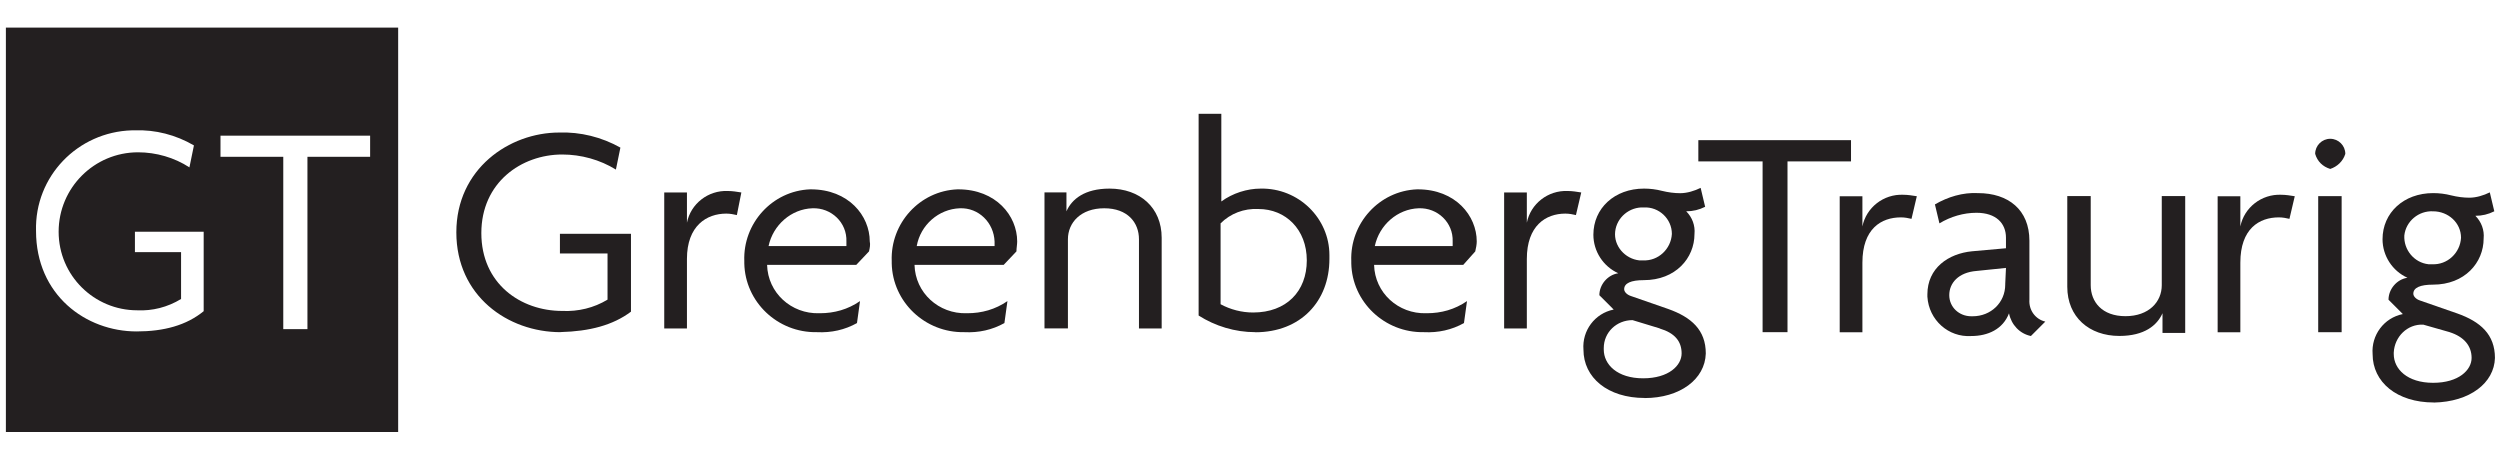 <?xml version="1.0" encoding="UTF-8"?>
<svg xmlns="http://www.w3.org/2000/svg" id="Layer_1" version="1.1" viewBox="0 0 272 50" width="272" height="50">
  <g id="Layer_2">
    <g id="Layer_1-2">
      <path d="M61,36.14c-5.76,0-11.35-3.95-11.35-10.86s5.76-10.86,11.19-10.86c2.3-.08,4.61.49,6.66,1.64l-.49,2.39c-1.73-1.07-3.78-1.64-5.84-1.64-4.44,0-8.8,3.04-8.8,8.55s4.28,8.47,8.8,8.47c1.73.08,3.45-.33,4.93-1.23v-5.02h-5.18v-2.14h7.73v8.47c-1.97,1.48-4.52,2.14-7.65,2.22" fill="#231f20"/>
      <path d="M80.17,23.4c-.33-.08-.74-.16-1.15-.16-2.14,0-4.28,1.32-4.28,4.93v7.57h-2.47v-14.8h2.47v3.29h0c.41-2.06,2.3-3.54,4.44-3.45.49,0,.99.08,1.48.16l-.49,2.47" fill="#231f20"/>
      <path d="M94.56,27.34l-1.4,1.48h-9.7c.08,3.04,2.63,5.35,5.67,5.26h.08c1.56,0,3.04-.41,4.36-1.32l-.33,2.39c-1.32.74-2.8,1.07-4.36.99-4.28.08-7.81-3.29-7.9-7.48h0v-.25c-.16-4.11,3.04-7.65,7.16-7.81h.08c4.11,0,6.41,2.88,6.41,5.67.08.33,0,.74-.08,1.07M88.39,22.66c-2.3.08-4.28,1.81-4.77,4.11h8.47v-.49c.08-2.06-1.64-3.7-3.7-3.62q.08,0,0,0h0Z" fill="#231f20"/>
      <path d="M110.6,27.34l-1.4,1.48h-9.7c.08,3.04,2.63,5.35,5.67,5.26h.08c1.56,0,3.04-.41,4.36-1.32l-.33,2.39c-1.32.74-2.8,1.07-4.36.99-4.28.08-7.81-3.29-7.9-7.48h0v-.25c-.16-4.11,3.04-7.65,7.16-7.81h.08c4.11,0,6.41,2.88,6.41,5.67,0,.33-.08.74-.08,1.07M104.43,22.66c-2.3.08-4.28,1.81-4.69,4.11h8.47v-.49c-.08-2.06-1.73-3.7-3.78-3.62h0Z" fill="#231f20"/>
      <path d="M123.92,35.73v-9.7c0-1.81-1.23-3.37-3.78-3.37s-3.95,1.56-3.95,3.37v9.7h-2.55v-14.8h2.39v2.06h0c.58-1.32,1.97-2.47,4.69-2.47,3.29,0,5.67,2.06,5.67,5.35v9.87h-2.47" fill="#231f20"/>
      <path d="M136.58,36.14c-2.22,0-4.36-.66-6.17-1.81V12.38h2.47v9.54c1.23-.9,2.8-1.4,4.28-1.4,4.11-.08,7.48,3.21,7.48,7.24h0v.41c0,4.61-3.13,7.98-8.06,7.98M136.91,22.74c-1.56-.08-3.04.49-4.11,1.56v8.8c1.07.58,2.3.9,3.54.9,3.62,0,5.84-2.3,5.84-5.67s-2.3-5.59-5.26-5.59h0Z" fill="#231f20"/>
      <path d="M160.52,27.34l-1.32,1.48h-9.7c.08,3.04,2.63,5.35,5.67,5.26h.08c1.56,0,3.04-.41,4.36-1.32l-.33,2.39c-1.32.74-2.8,1.07-4.36.99-4.28.08-7.81-3.29-7.9-7.48h0v-.25c-.16-4.11,3.04-7.65,7.16-7.81h.08c4.11,0,6.41,2.88,6.41,5.67,0,.33-.08.74-.16,1.07M154.35,22.66c-2.3.08-4.28,1.81-4.77,4.11h8.47v-.49c.08-2.06-1.64-3.7-3.7-3.62h0Z" fill="#231f20"/>
      <path d="M171.46,23.4c-.33-.08-.74-.16-1.15-.16-2.14,0-4.19,1.32-4.19,4.93v7.57h-2.47v-14.8h2.47v3.29h0c.41-2.06,2.3-3.54,4.44-3.45.49,0,.99.08,1.48.16l-.58,2.47" fill="#231f20"/>
      <path d="M178.94,43.3c-4.03,0-6.66-2.22-6.66-5.26-.16-2.06,1.23-3.95,3.29-4.36l-1.56-1.56c0-1.15.9-2.22,2.06-2.39-1.64-.74-2.71-2.39-2.71-4.19,0-2.88,2.3-5.02,5.51-5.02.66,0,1.32.08,1.97.25.66.16,1.32.25,1.97.25.74,0,1.56-.25,2.22-.58l.49,2.06c-.66.33-1.32.49-2.06.49.66.66.99,1.56.9,2.47,0,2.63-2.06,5.02-5.51,5.02-1.4,0-2.14.33-2.14.99,0,.25.25.58.74.74l4.03,1.4c2.55.9,4.11,2.3,4.11,4.85-.08,2.8-2.8,4.85-6.66,4.85M180.58,35.73l-2.96-.9c-1.73,0-3.13,1.32-3.13,3.04h0v.16c0,1.64,1.48,3.13,4.28,3.13s4.19-1.4,4.19-2.71-.74-2.22-2.39-2.71h0ZM178.86,22.57c-1.56-.08-2.96,1.07-3.13,2.63s1.07,2.96,2.63,3.13h.41c1.64.08,3.04-1.23,3.13-2.88,0-1.64-1.4-2.96-3.04-2.88h0Z" fill="#231f20"/>
      <polyline points="194.48 17.56 194.48 36.14 191.77 36.14 191.77 17.56 184.78 17.56 184.78 15.25 201.39 15.25 201.39 17.56 194.48 17.56" fill="#231f20"/>
      <path d="M207.97,23.81c-.33-.08-.74-.16-1.15-.16-2.14,0-4.19,1.23-4.19,4.93v7.57h-2.47v-14.8h2.47v3.29h0c.41-2.06,2.3-3.54,4.44-3.45.49,0,.99.08,1.48.16l-.58,2.47" fill="#231f20"/>
      <path d="M220.97,36.56c-1.23-.25-2.14-1.23-2.39-2.47-.66,1.73-2.3,2.47-4.11,2.47-2.47.16-4.61-1.73-4.77-4.28v-.25c0-2.88,2.3-4.44,4.85-4.69l3.7-.33v-1.15c0-1.56-1.07-2.71-3.21-2.71-1.4,0-2.8.41-4.03,1.15l-.49-2.06c1.4-.82,3.04-1.32,4.69-1.23,3.29,0,5.59,1.81,5.59,5.18v6.41c-.08,1.15.66,2.14,1.73,2.39l-1.56,1.56M218.25,29.15l-3.21.33c-1.97.16-2.96,1.32-2.96,2.63s1.07,2.3,2.39,2.3h.16c1.97,0,3.54-1.48,3.54-3.45h0v-.08l.08-1.73Z" fill="#231f20"/>
      <path d="M235.28,36.14v-2.06h0c-.58,1.32-1.97,2.47-4.69,2.47-3.29,0-5.67-2.06-5.67-5.35v-9.87h2.55v9.7c0,1.81,1.23,3.37,3.78,3.37s3.95-1.56,3.95-3.37v-9.7h2.55v14.89h-2.47" fill="#231f20"/>
      <path d="M249.09,23.81c-.33-.08-.74-.16-1.15-.16-2.14,0-4.19,1.23-4.19,4.93v7.57h-2.47v-14.8h2.47v3.29h0c.41-2.06,2.3-3.54,4.44-3.45.49,0,.99.08,1.48.16l-.58,2.47" fill="#231f20"/>
      <path d="M253.53,18.38c-.82-.25-1.4-.82-1.64-1.64,0-.9.74-1.64,1.64-1.64s1.64.74,1.64,1.64c-.25.82-.9,1.4-1.64,1.64M254.77,36.14h-2.55v-14.8h2.55v14.8Z" fill="#231f20"/>
      <path d="M264.8,43.79c-4.03,0-6.66-2.22-6.66-5.26-.16-2.06,1.23-3.95,3.29-4.36l-1.56-1.56c0-1.15.9-2.22,2.06-2.39-1.64-.74-2.71-2.39-2.71-4.19,0-2.88,2.3-5.02,5.51-5.02.66,0,1.32.08,1.97.25.66.16,1.32.25,1.97.25.74,0,1.56-.25,2.22-.58l.49,2.06c-.66.33-1.32.49-2.06.49.66.66.99,1.56.9,2.47,0,2.63-2.06,5.02-5.51,5.02-1.4,0-2.14.33-2.14.99,0,.25.25.58.74.74l4.03,1.4c2.55.9,4.11,2.3,4.11,4.85-.08,2.71-2.71,4.77-6.66,4.85M266.53,36.14l-2.88-.82c-1.73-.08-3.13,1.32-3.21,3.04h0v.16c0,1.64,1.48,3.13,4.28,3.13s4.19-1.4,4.19-2.71-.82-2.3-2.39-2.8h0ZM264.72,22.99c-1.56-.08-2.96,1.07-3.13,2.63-.08,1.56,1.07,2.96,2.63,3.13h.41c1.64.08,3.04-1.23,3.13-2.88,0-1.64-1.4-2.88-3.04-2.88h0Z" fill="#231f20"/>
      <path d="M.64,3v44h42.68V3H.64ZM22.18,33.84c-1.89,1.56-4.36,2.22-7.32,2.22-5.51,0-10.94-3.95-10.94-10.94-.16-5.92,4.52-10.77,10.44-10.94h.33c2.22-.08,4.44.49,6.41,1.64l-.49,2.39c-1.64-1.07-3.62-1.64-5.59-1.64-4.77,0-8.64,3.87-8.64,8.64s3.87,8.55,8.55,8.55c1.64.08,3.29-.33,4.77-1.23v-5.1h-5.02v-2.22h7.48v8.64ZM40.28,17.06h-6.83v18.75h-2.63v-18.75h-6.83v-2.3h16.28v2.3Z" fill="#231f20"/>
    </g>
  </g>
</svg>
